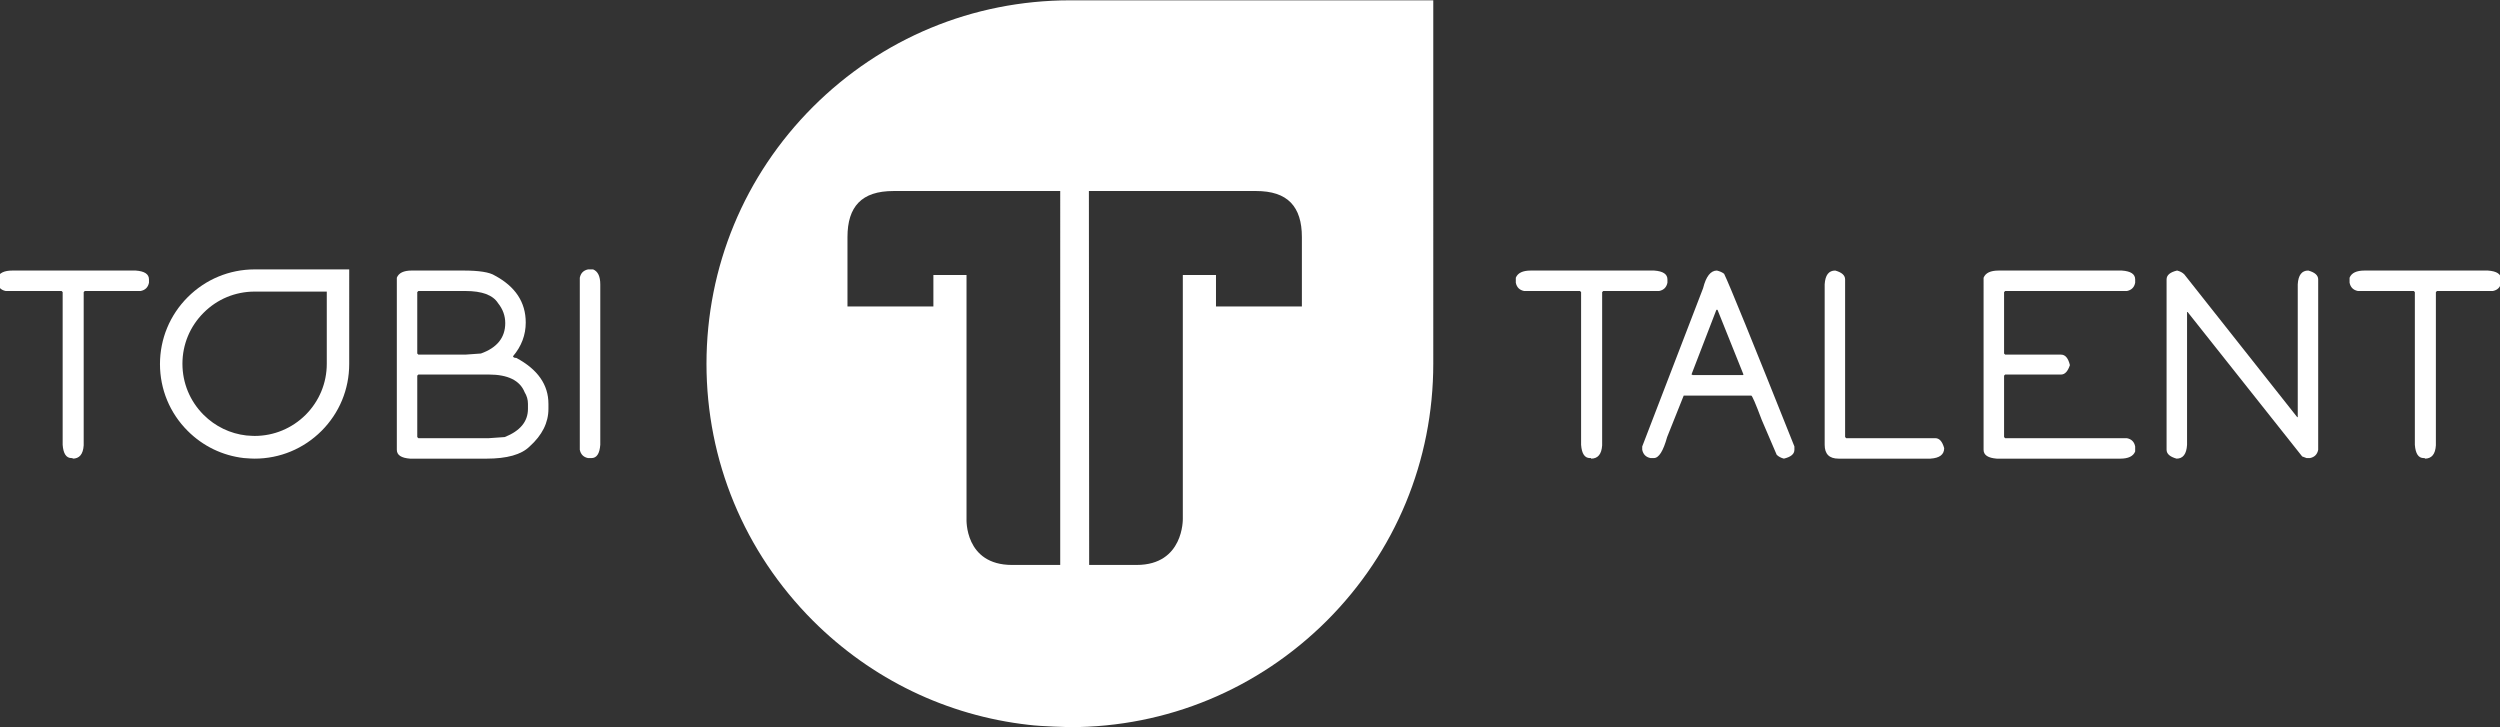 <?xml version="1.0" encoding="utf-8"?>
<!-- Generator: Adobe Illustrator 21.0.2, SVG Export Plug-In . SVG Version: 6.00 Build 0)  -->
<svg version="1.1" id="Laag_1" xmlns="http://www.w3.org/2000/svg" xmlns:xlink="http://www.w3.org/1999/xlink" x="0px" y="0px"
	 viewBox="0 0 275 80" enable-background="new 0 0 275 80" xml:space="preserve">
<rect x="0" y="0" width="275" height="80" fill="#333333" stroke="none"/>
<path fill="#FFFFFF" d="M117.675,0.035C107.011,0.049,96.981,4.21,89.417,11.763c-7.541,7.549-11.696,17.577-11.704,28.244
	c0,10.665,4.153,20.7,11.711,28.27c6.472,6.461,14.761,10.438,23.701,11.452c1.428,0.187,4.575,0.258,4.575,0.258
	c10.663-0.003,20.694-4.166,28.269-11.725c7.536-7.549,11.691-17.581,11.691-28.256V0.035H117.675z M116.626,62.145h-5.295
	c-5.252,0-5.014-5.056-5.014-5.056V30.253h-3.644v3.46h-9.451v-7.627c0-1.709,0.397-2.95,1.209-3.793
	c0.836-0.861,2.102-1.281,3.862-1.281h15.063h3.268V62.145z M143.207,33.713h-9.449v-3.46h-3.648v26.819
	c0,0,0.118,5.072-5.076,5.072h-5.227l-0.029-41.133h3.291h15.068c1.762,0,3.026,0.42,3.859,1.281
	c0.813,0.849,1.211,2.092,1.211,3.793V33.713z"/>
<g>
	<g>
		<path fill="#FFFFFF" d="M-0.289,31.098c0.103,0.508,0.405,0.809,0.914,0.912h6.146l0.122,0.123v16.796
			c0.069,0.974,0.396,1.46,0.972,1.46h0.122v0.062c0.751,0,1.156-0.485,1.219-1.461V32.133l0.119-0.123h6.148
			c0.508-0.103,0.812-0.404,0.915-0.912v-0.363c0-0.585-0.486-0.907-1.462-0.974H1.356c-0.883,0-1.433,0.26-1.645,0.79V31.098z"/>
		<path fill="#FFFFFF" d="M43.651,49.476c0,0.583,0.485,0.903,1.458,0.976h8.4c2.26,0,3.845-0.443,4.747-1.338
			c1.381-1.241,2.072-2.616,2.072-4.14v-0.547c0-2.11-1.179-3.793-3.532-5.055c-0.213,0-0.335-0.059-0.366-0.181
			c0.935-1.106,1.401-2.344,1.401-3.715c0-2.229-1.138-3.954-3.408-5.169c-0.579-0.369-1.736-0.547-3.471-0.547h-5.658
			c-0.887,0-1.434,0.26-1.643,0.79V49.476z M46.022,32.01h5.174c1.826,0,3.025,0.444,3.589,1.338
			c0.53,0.662,0.792,1.391,0.792,2.192c0,1.591-0.891,2.709-2.677,3.347l-1.705,0.121h-5.174l-0.123-0.121v-6.754L46.022,32.01z
			 M46.022,41.198h7.73c2.12,0,3.438,0.65,3.957,1.947c0.245,0.398,0.366,0.822,0.366,1.281v0.547c0,1.391-0.852,2.426-2.557,3.104
			l-1.766,0.124h-7.73l-0.123-0.124v-6.759L46.022,41.198z"/>
		<path fill="#FFFFFF" d="M63.778,30.551v18.925c0.103,0.508,0.408,0.814,0.913,0.913h0.366c0.579,0,0.901-0.486,0.974-1.46V31.276
			c0-0.88-0.265-1.43-0.79-1.643h-0.55C64.185,29.736,63.881,30.043,63.778,30.551z"/>
	</g>
	<g>
		<path fill="#FFFFFF" d="M166.738,31.098c0.104,0.508,0.405,0.809,0.913,0.912h6.145l0.124,0.123v16.796
			c0.07,0.974,0.395,1.46,0.975,1.46h0.122v0.062c0.749,0,1.156-0.485,1.219-1.461V32.133l0.121-0.123h6.148
			c0.506-0.103,0.809-0.404,0.913-0.912v-0.363c0-0.585-0.488-0.907-1.462-0.974h-13.574c-0.879,0-1.428,0.26-1.643,0.79V31.098z"/>
		<path fill="#FFFFFF" d="M180.644,49.113v0.362c0.104,0.508,0.408,0.814,0.913,0.913h0.368c0.549,0,1.032-0.77,1.46-2.312
			l1.823-4.562h7.428c0.101,0,0.486,0.89,1.155,2.676l1.645,3.836c0.202,0.199,0.467,0.34,0.791,0.424
			c0.771-0.183,1.158-0.505,1.158-0.976v-0.362c-4.588-11.503-7.164-17.837-7.732-18.994c-0.202-0.162-0.467-0.277-0.791-0.358
			c-0.689,0-1.199,0.646-1.522,1.942L180.644,49.113z M188.803,34.079h0.123l2.856,7.119l-0.06,0.062h-5.539l-0.059-0.062h-0.064
			L188.803,34.079z"/>
		<path fill="#FFFFFF" d="M200.714,31.276v17.652c0,1.018,0.508,1.522,1.518,1.522h10.107c1.014-0.062,1.521-0.443,1.521-1.156
			c-0.204-0.731-0.527-1.094-0.974-1.094h-9.801l-0.123-0.124V30.734c0-0.447-0.363-0.777-1.092-0.974
			C201.162,29.761,200.775,30.266,200.714,31.276z"/>
		<path fill="#FFFFFF" d="M218.194,49.476c0,0.583,0.487,0.903,1.461,0.976h13.574c0.881,0,1.43-0.262,1.64-0.789v-0.549
			c-0.099-0.511-0.403-0.814-0.908-0.912H220.57l-0.122-0.124v-6.759l0.122-0.12h6.147c0.416,0,0.739-0.341,0.973-1.035
			c-0.182-0.769-0.511-1.155-0.973-1.155h-6.147l-0.122-0.121v-6.754l0.122-0.123h13.391c0.505-0.103,0.81-0.404,0.908-0.912v-0.363
			c0-0.585-0.484-0.907-1.458-0.974h-13.574c-0.883,0-1.432,0.26-1.643,0.79V49.476z"/>
		<path fill="#FFFFFF" d="M238.324,30.734v18.741c0,0.449,0.365,0.771,1.097,0.976c0.712,0,1.095-0.505,1.155-1.522V34.321h0.06
			l12.603,15.889l0.485,0.179h0.363c0.511-0.099,0.814-0.405,0.913-0.913V30.734c0-0.447-0.363-0.777-1.095-0.974
			c-0.707,0-1.094,0.505-1.153,1.516v14.607h-0.063l-12.417-15.701c-0.203-0.203-0.469-0.341-0.792-0.422
			C238.708,29.938,238.324,30.266,238.324,30.734z"/>
		<path fill="#FFFFFF" d="M258.454,31.098c0.102,0.508,0.406,0.809,0.912,0.912h6.148l0.12,0.123v16.796
			c0.073,0.974,0.392,1.46,0.975,1.46h0.12v0.062c0.753,0,1.159-0.485,1.218-1.461V32.133l0.123-0.123h6.148
			c0.506-0.103,0.81-0.404,0.912-0.912v-0.363c0-0.585-0.485-0.907-1.461-0.974h-13.573c-0.881,0-1.43,0.26-1.643,0.79V31.098z"/>
	</g>
</g>
<path fill="#FFFFFF" d="M28.002,29.634c-2.775,0.004-5.387,1.091-7.355,3.057c-1.963,1.964-3.046,4.577-3.05,7.352
	c0,2.776,1.08,5.393,3.05,7.357c1.683,1.685,3.843,2.719,6.17,2.986c0.372,0.047,1.192,0.065,1.192,0.065
	c2.774,0,5.388-1.084,7.359-3.052c1.962-1.965,3.045-4.575,3.045-7.357V29.634H28.002z M33.623,45.627
	c-1.505,1.497-3.5,2.325-5.61,2.325c0,0-0.632-0.017-0.913-0.05c-1.774-0.201-3.422-0.991-4.708-2.275
	c-1.498-1.504-2.324-3.495-2.324-5.613c0-2.118,0.826-4.107,2.324-5.605c1.499-1.506,3.488-2.33,5.608-2.334h7.946v7.939
	C35.947,42.132,35.119,44.123,33.623,45.627z"/>
</svg>
